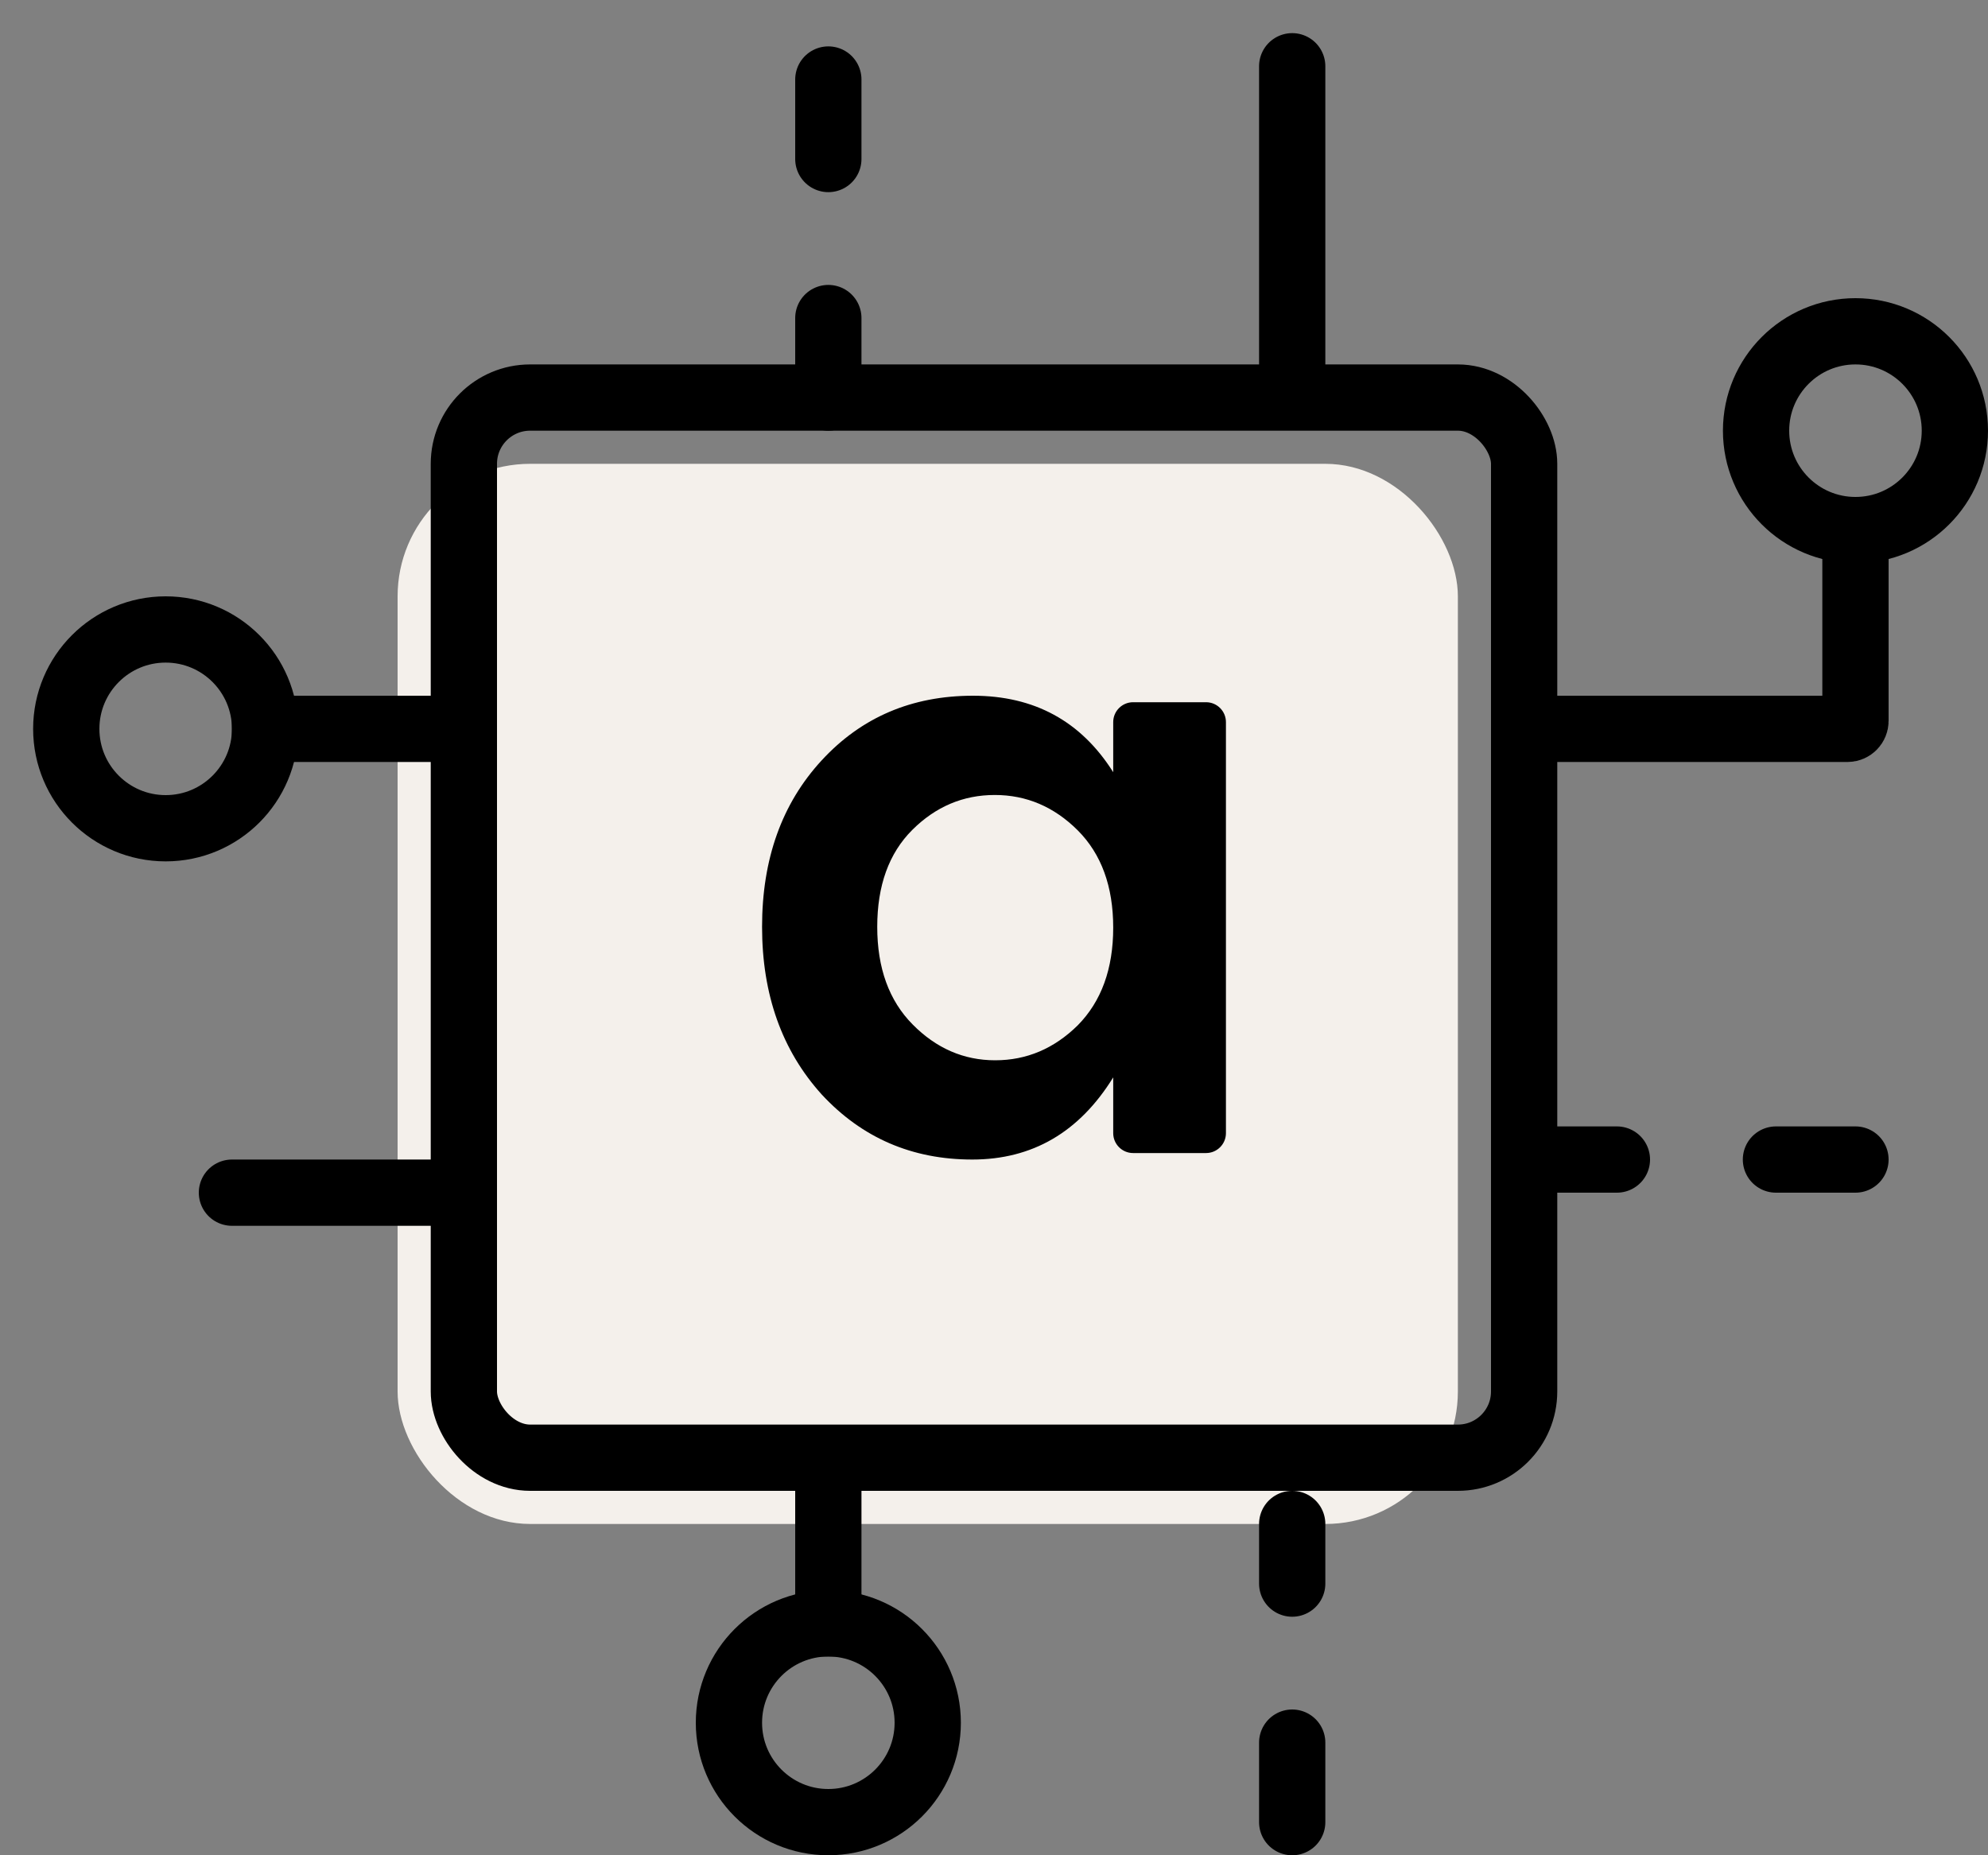 <svg xmlns="http://www.w3.org/2000/svg" width="30" height="28" viewBox="0 0 30 28">
    <rect x="0" y="0" width="30" height="28" fill="#808080" stroke="none"/>
    <g fill="none" fill-rule="evenodd">
        <path fill="#FFF" fill-opacity="0" d="M0 0H36V36H0z" transform="translate(-3 -3)"/>
        <g transform="translate(-3 -3) translate(4 4)">
            <rect width="16" height="16" x="5" y="6" fill="#F4F0EB" rx="2"/>
            <rect width="16" height="16" x="6" y="5" stroke="#000" rx="1"/>
            <path fill="#000" fill-rule="nonzero" d="M13.672 16.5c.907 0 1.616-.413 2.127-1.24v.842c0 .165.134.3.3.3H17.2c.166 0 .3-.135.3-.3V9.898c0-.165-.134-.3-.3-.3h-1.101c-.166 0-.3.135-.3.3v.756c-.486-.77-1.191-1.154-2.115-1.154-.924 0-1.685.325-2.285.976-.6.651-.899 1.488-.899 2.512 0 1.023.3 1.866.9 2.53.607.655 1.364.982 2.272.982zm.346-1.498c-.474 0-.889-.18-1.245-.54-.357-.36-.535-.852-.535-1.474 0-.623.176-1.11.528-1.462.353-.352.768-.528 1.246-.528s.895.178 1.252.534c.356.357.535.846.535 1.468s-.179 1.113-.535 1.474c-.357.352-.772.528-1.246.528z"/>
            <path stroke="#000" stroke-linecap="square" stroke-linejoin="round" d="M27 7v2.88c0 .066-.054.12-.12.12H22h0"/>
            <circle cx="1.5" cy="10" r="1.5" stroke="#000"/>
            <circle cx="27" cy="5.5" r="1.5" stroke="#000"/>
            <circle cx="11.5" cy="25" r="1.5" stroke="#000"/>
            <path stroke="#000" stroke-dasharray="1.2 2.4" stroke-linecap="round" d="M11.5 5L11.5 0"/>
            <path stroke="#000" d="M4.5 12L4.5 8" transform="matrix(0 1 1 0 -5.5 5.5)"/>
            <path stroke="#000" d="M11.5 24L11.5 21"/>
            <path stroke="#000" stroke-linecap="round" d="M18.5 4.5L18.5 0"/>
            <path stroke="#000" stroke-dasharray="1.2 2.4" stroke-linecap="round" d="M18.5 26.5L18.5 22"/>
            <path stroke="#000" stroke-dasharray="1.2 2.4" stroke-linecap="round" d="M24.75 18.75L24.75 14.25" transform="matrix(0 1 1 0 8.25 -8.25)"/>
            <path stroke="#000" stroke-linecap="round" d="M4.25 18.75L4.25 15.25" transform="matrix(0 1 1 0 -12.75 12.75)"/>
        </g>
    </g>
</svg>
